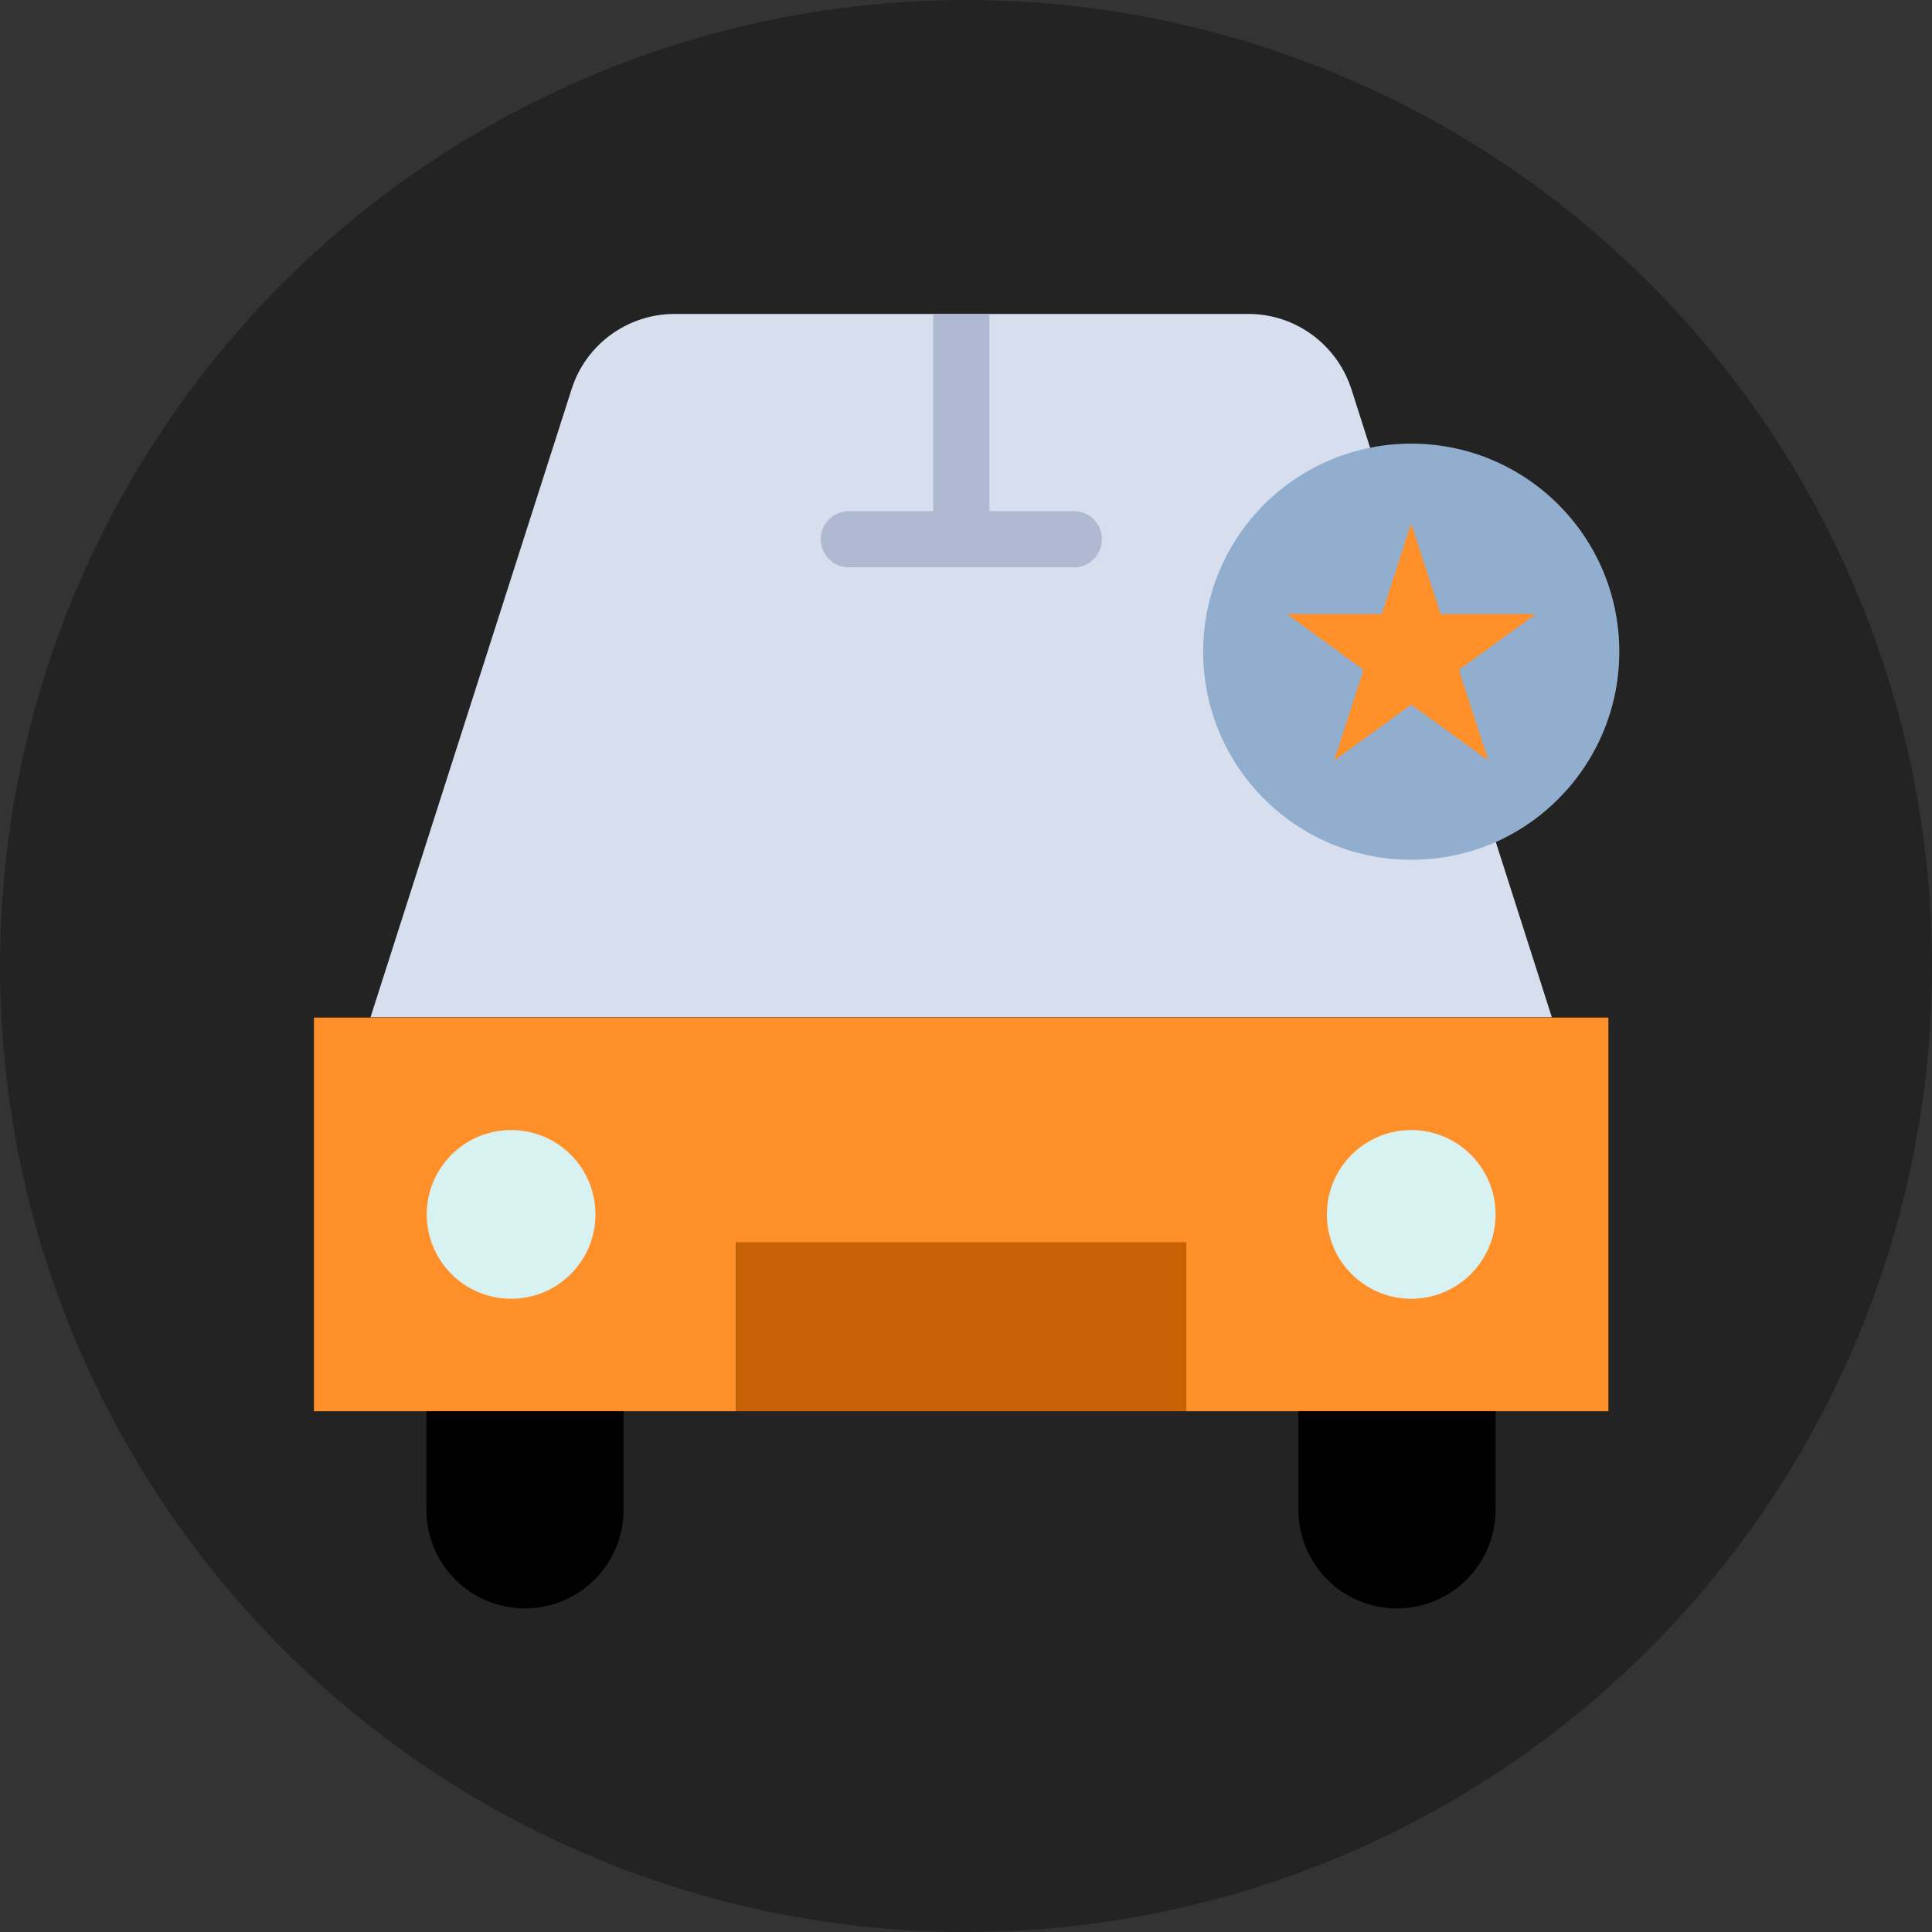 <svg width="80" height="80" viewBox="0 0 80 80" fill="none" xmlns="http://www.w3.org/2000/svg">
<rect x="0" y="0" width="80" height="80" fill="#333333" stroke="none"/>
<circle cx="40" cy="40" r="40" fill="#232323"/>
<path d="M64.258 42.136H15.342H13V58.436H17.671H25.821H30.479V51.45H49.121V58.436H53.779H61.929H66.6V42.136H64.258Z" fill="#FF8F29"/>
<path d="M50.286 26.986C50.286 31.492 53.943 35.136 58.436 35.136C59.628 35.136 60.765 34.876 61.792 34.41L64.258 42.122H15.342L23.671 16.109C24.26 14.26 25.986 13 27.931 13H39.807H51.697C53.642 13 55.354 14.26 55.957 16.109L56.875 18.986C53.108 19.726 50.286 23.027 50.286 26.986Z" fill="#D7DEED"/>
<path d="M21.164 46.793C23.095 46.793 24.657 48.355 24.657 50.286C24.657 52.217 23.095 53.779 21.164 53.779C19.233 53.779 17.671 52.217 17.671 50.286C17.671 48.355 19.233 46.793 21.164 46.793Z" fill="#D8F2F1"/>
<path d="M58.436 53.779C60.365 53.779 61.929 52.215 61.929 50.286C61.929 48.357 60.365 46.793 58.436 46.793C56.507 46.793 54.943 48.357 54.943 50.286C54.943 52.215 56.507 53.779 58.436 53.779Z" fill="#D8F2F1"/>
<path d="M49.121 51.45H30.479V58.436H49.121V51.45Z" fill="#C86104"/>
<path d="M25.821 58.436V62.518C25.821 64.764 24 66.6 21.739 66.6C19.479 66.6 17.657 64.778 17.657 62.518V58.436H25.821Z" fill="black"/>
<path d="M61.929 58.436V62.518C61.929 64.764 60.107 66.6 57.847 66.6C55.587 66.6 53.765 64.778 53.765 62.518V58.436H61.929Z" fill="black"/>
<path d="M44.464 21.164H40.971V13.014H38.642V21.164H35.15C34.506 21.164 33.985 21.684 33.985 22.328C33.985 22.972 34.506 23.493 35.15 23.493H44.464C45.108 23.493 45.629 22.972 45.629 22.328C45.629 21.684 45.108 21.164 44.464 21.164Z" fill="#AFB9D2"/>
<path d="M58.436 35.602C53.669 35.602 49.82 31.739 49.82 26.986C49.82 22.794 52.806 19.301 56.765 18.534C57.299 18.424 57.861 18.37 58.436 18.37C63.203 18.37 67.052 22.232 67.052 26.986C67.052 30.479 64.97 33.492 61.984 34.848C60.902 35.328 59.71 35.602 58.436 35.602Z" fill="#92AECE"/>
<path d="M63.6 25.424L60.409 27.739L61.628 31.492L58.436 29.177L55.245 31.492L56.464 27.739L53.286 25.424H57.217L58.436 21.685L59.655 25.424H63.6Z" fill="#FF8F29"/>
</svg>
